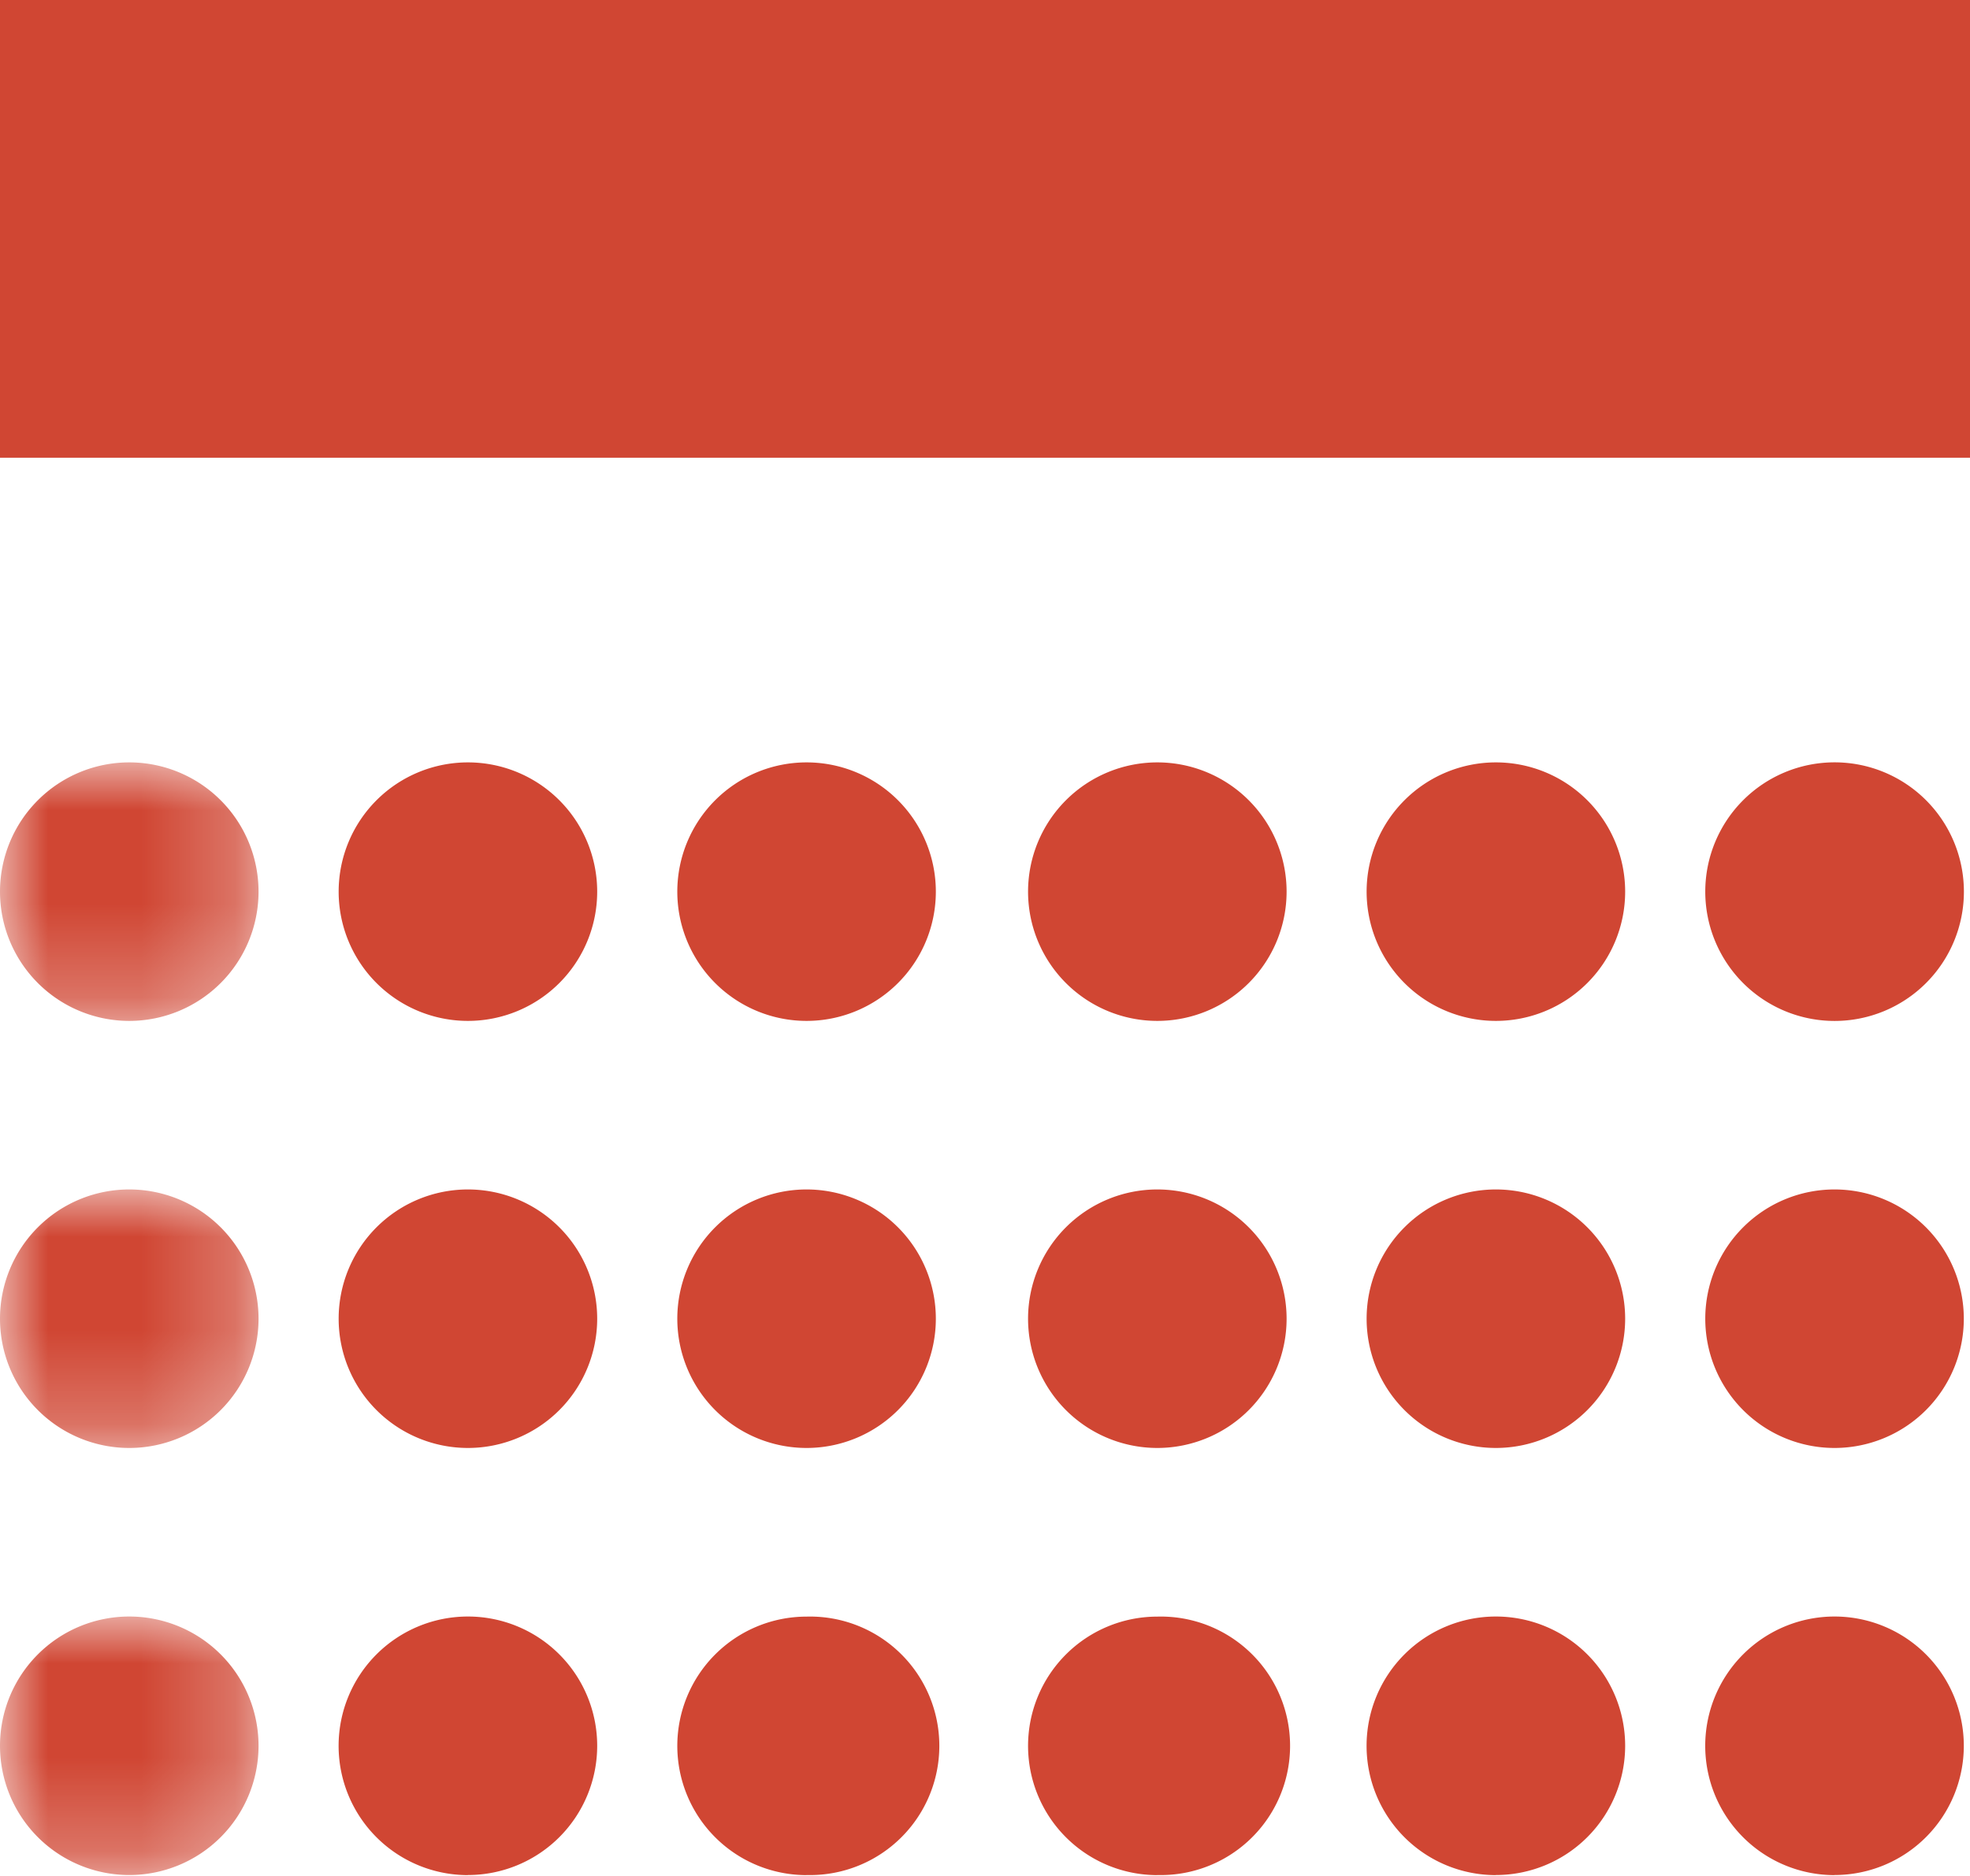 <svg width="21" height="20" xmlns="http://www.w3.org/2000/svg" xmlns:xlink="http://www.w3.org/1999/xlink"><defs><path id="a" d="M0 0h2.756v2.756H0z"/><path id="c" d="M0 0h2.756v2.756H0z"/><path id="e" d="M0 0h2.756v2.756H0z"/></defs><g fill="none" fill-rule="evenodd"><g transform="translate(0 17.234)"><mask id="b" fill="#fff"><use xlink:href="#a"/></mask><path d="M1.378 2.756a1.378 1.378 0 100-2.756 1.378 1.378 0 000 2.756" fill="#D04633" fill-rule="nonzero" mask="url(#b)"/></g><path d="M4.988 19.99a1.378 1.378 0 100-2.756 1.378 1.378 0 000 2.757m3.61-.001a1.378 1.378 0 100-2.755 1.378 1.378 0 000 2.756" fill="#D04633" fill-rule="nonzero"/><g transform="translate(0 12.681)"><mask id="d" fill="#fff"><use xlink:href="#c"/></mask><path d="M1.378 2.756a1.378 1.378 0 100-2.756 1.378 1.378 0 000 2.756" fill="#D04633" fill-rule="nonzero" mask="url(#d)"/></g><path d="M4.988 15.437a1.378 1.378 0 100-2.756 1.378 1.378 0 000 2.756m3.61 0a1.378 1.378 0 100-2.756 1.378 1.378 0 000 2.756" fill="#D04633" fill-rule="nonzero"/><g transform="translate(0 8.128)"><mask id="f" fill="#fff"><use xlink:href="#e"/></mask><path d="M1.378 2.756a1.378 1.378 0 100-2.756 1.378 1.378 0 000 2.756" fill="#D04633" fill-rule="nonzero" mask="url(#f)"/></g><path d="M4.988 10.884a1.378 1.378 0 100-2.756 1.378 1.378 0 000 2.756m3.61 0a1.378 1.378 0 100-2.756 1.378 1.378 0 000 2.756m3.739 9.106a1.378 1.378 0 100-2.755 1.378 1.378 0 000 2.756m3.609-.001a1.378 1.378 0 100-2.756 1.378 1.378 0 000 2.757m3.61-.001a1.378 1.378 0 100-2.756 1.378 1.378 0 000 2.757m-7.219-4.554a1.378 1.378 0 100-2.756 1.378 1.378 0 000 2.756m3.609 0a1.378 1.378 0 100-2.756 1.378 1.378 0 000 2.756m3.61 0a1.378 1.378 0 100-2.756 1.378 1.378 0 000 2.756m-7.219-4.553a1.378 1.378 0 100-2.756 1.378 1.378 0 000 2.756m3.609 0a1.378 1.378 0 100-2.756 1.378 1.378 0 000 2.756m4.989-1.378a1.378 1.378 0 10-2.757 0 1.378 1.378 0 002.757 0zM0 4.88h21V0H0z" fill="#D04633" fill-rule="nonzero"/></g></svg>